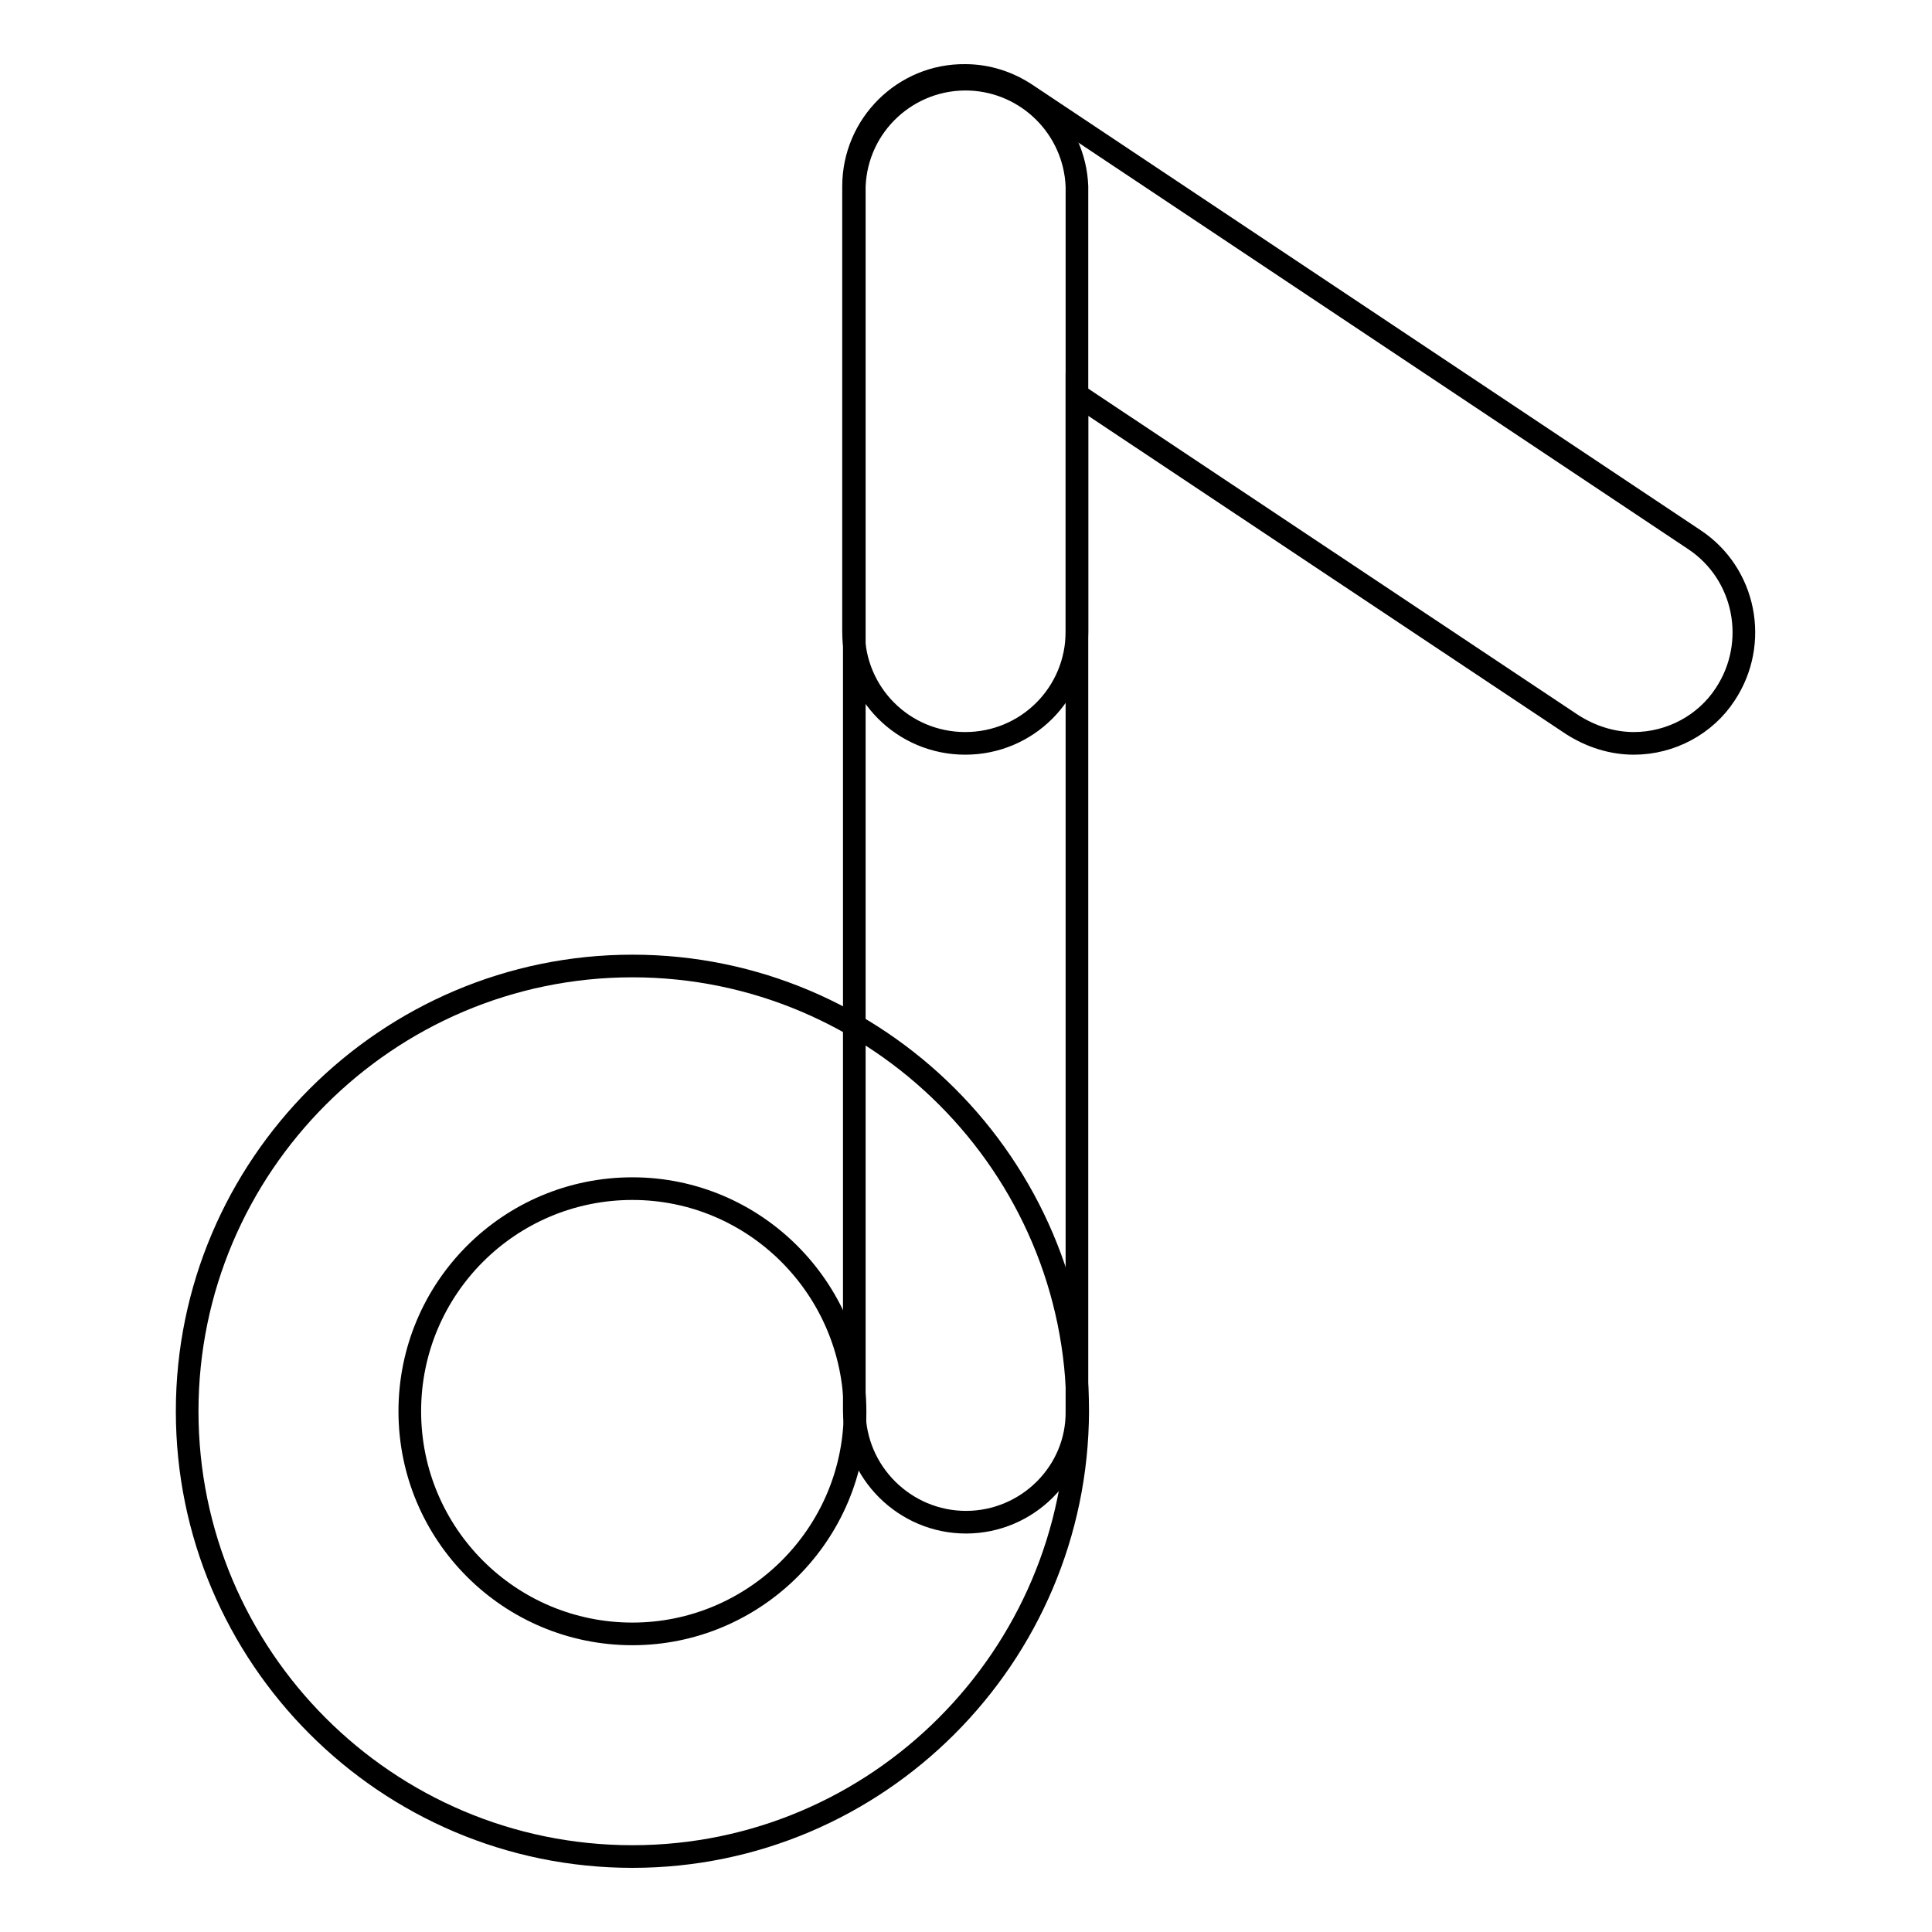 <?xml version="1.0" encoding="utf-8"?>
<!-- Svg Vector Icons : http://www.onlinewebfonts.com/icon -->
<!DOCTYPE svg PUBLIC "-//W3C//DTD SVG 1.1//EN" "http://www.w3.org/Graphics/SVG/1.1/DTD/svg11.dtd">
<svg version="1.1" xmlns="http://www.w3.org/2000/svg" xmlns:xlink="http://www.w3.org/1999/xlink" x="0px" y="0px" viewBox="0 0 256 256" enable-background="new 0 0 256 256" xml:space="preserve">
<g> <path stroke-width="3" fill-opacity="0" stroke="#000000"  d="M83.8,246c-32.6,0-59-26.5-59-59c0-32.5,26.5-59,59-59c32.5,0,59,26.5,59,59 C142.7,219.5,116.3,246,83.8,246z M83.8,157.5c-16.3,0-29.5,13.2-29.5,29.5c0,16.3,13.2,29.5,29.5,29.5c16.2,0,29.5-13.2,29.5-29.5 C113.2,170.7,100,157.5,83.8,157.5z"/> <path stroke-width="3" fill-opacity="0" stroke="#000000"  d="M128,201.7c-8.1,0-14.8-6.6-14.8-14.8V24.7c0.3-8.2,7.2-14.5,15.3-14.2c7.7,0.3,13.9,6.5,14.2,14.2V187 C142.8,195.1,136.1,201.7,128,201.7z"/> <path stroke-width="3" fill-opacity="0" stroke="#000000"  d="M216.5,98.5c-2.9,0-5.7-0.9-8.2-2.5l-65.6-43.7v31.4c0,8.2-6.6,14.8-14.8,14.8c-8.2,0-14.8-6.6-14.8-14.8 l0,0v-59c0-8.2,6.7-14.8,14.8-14.7c2.9,0,5.7,0.9,8.1,2.5l88.5,59c6.8,4.5,8.6,13.7,4.1,20.5C226,96,221.4,98.5,216.5,98.5z"/></g>
</svg>